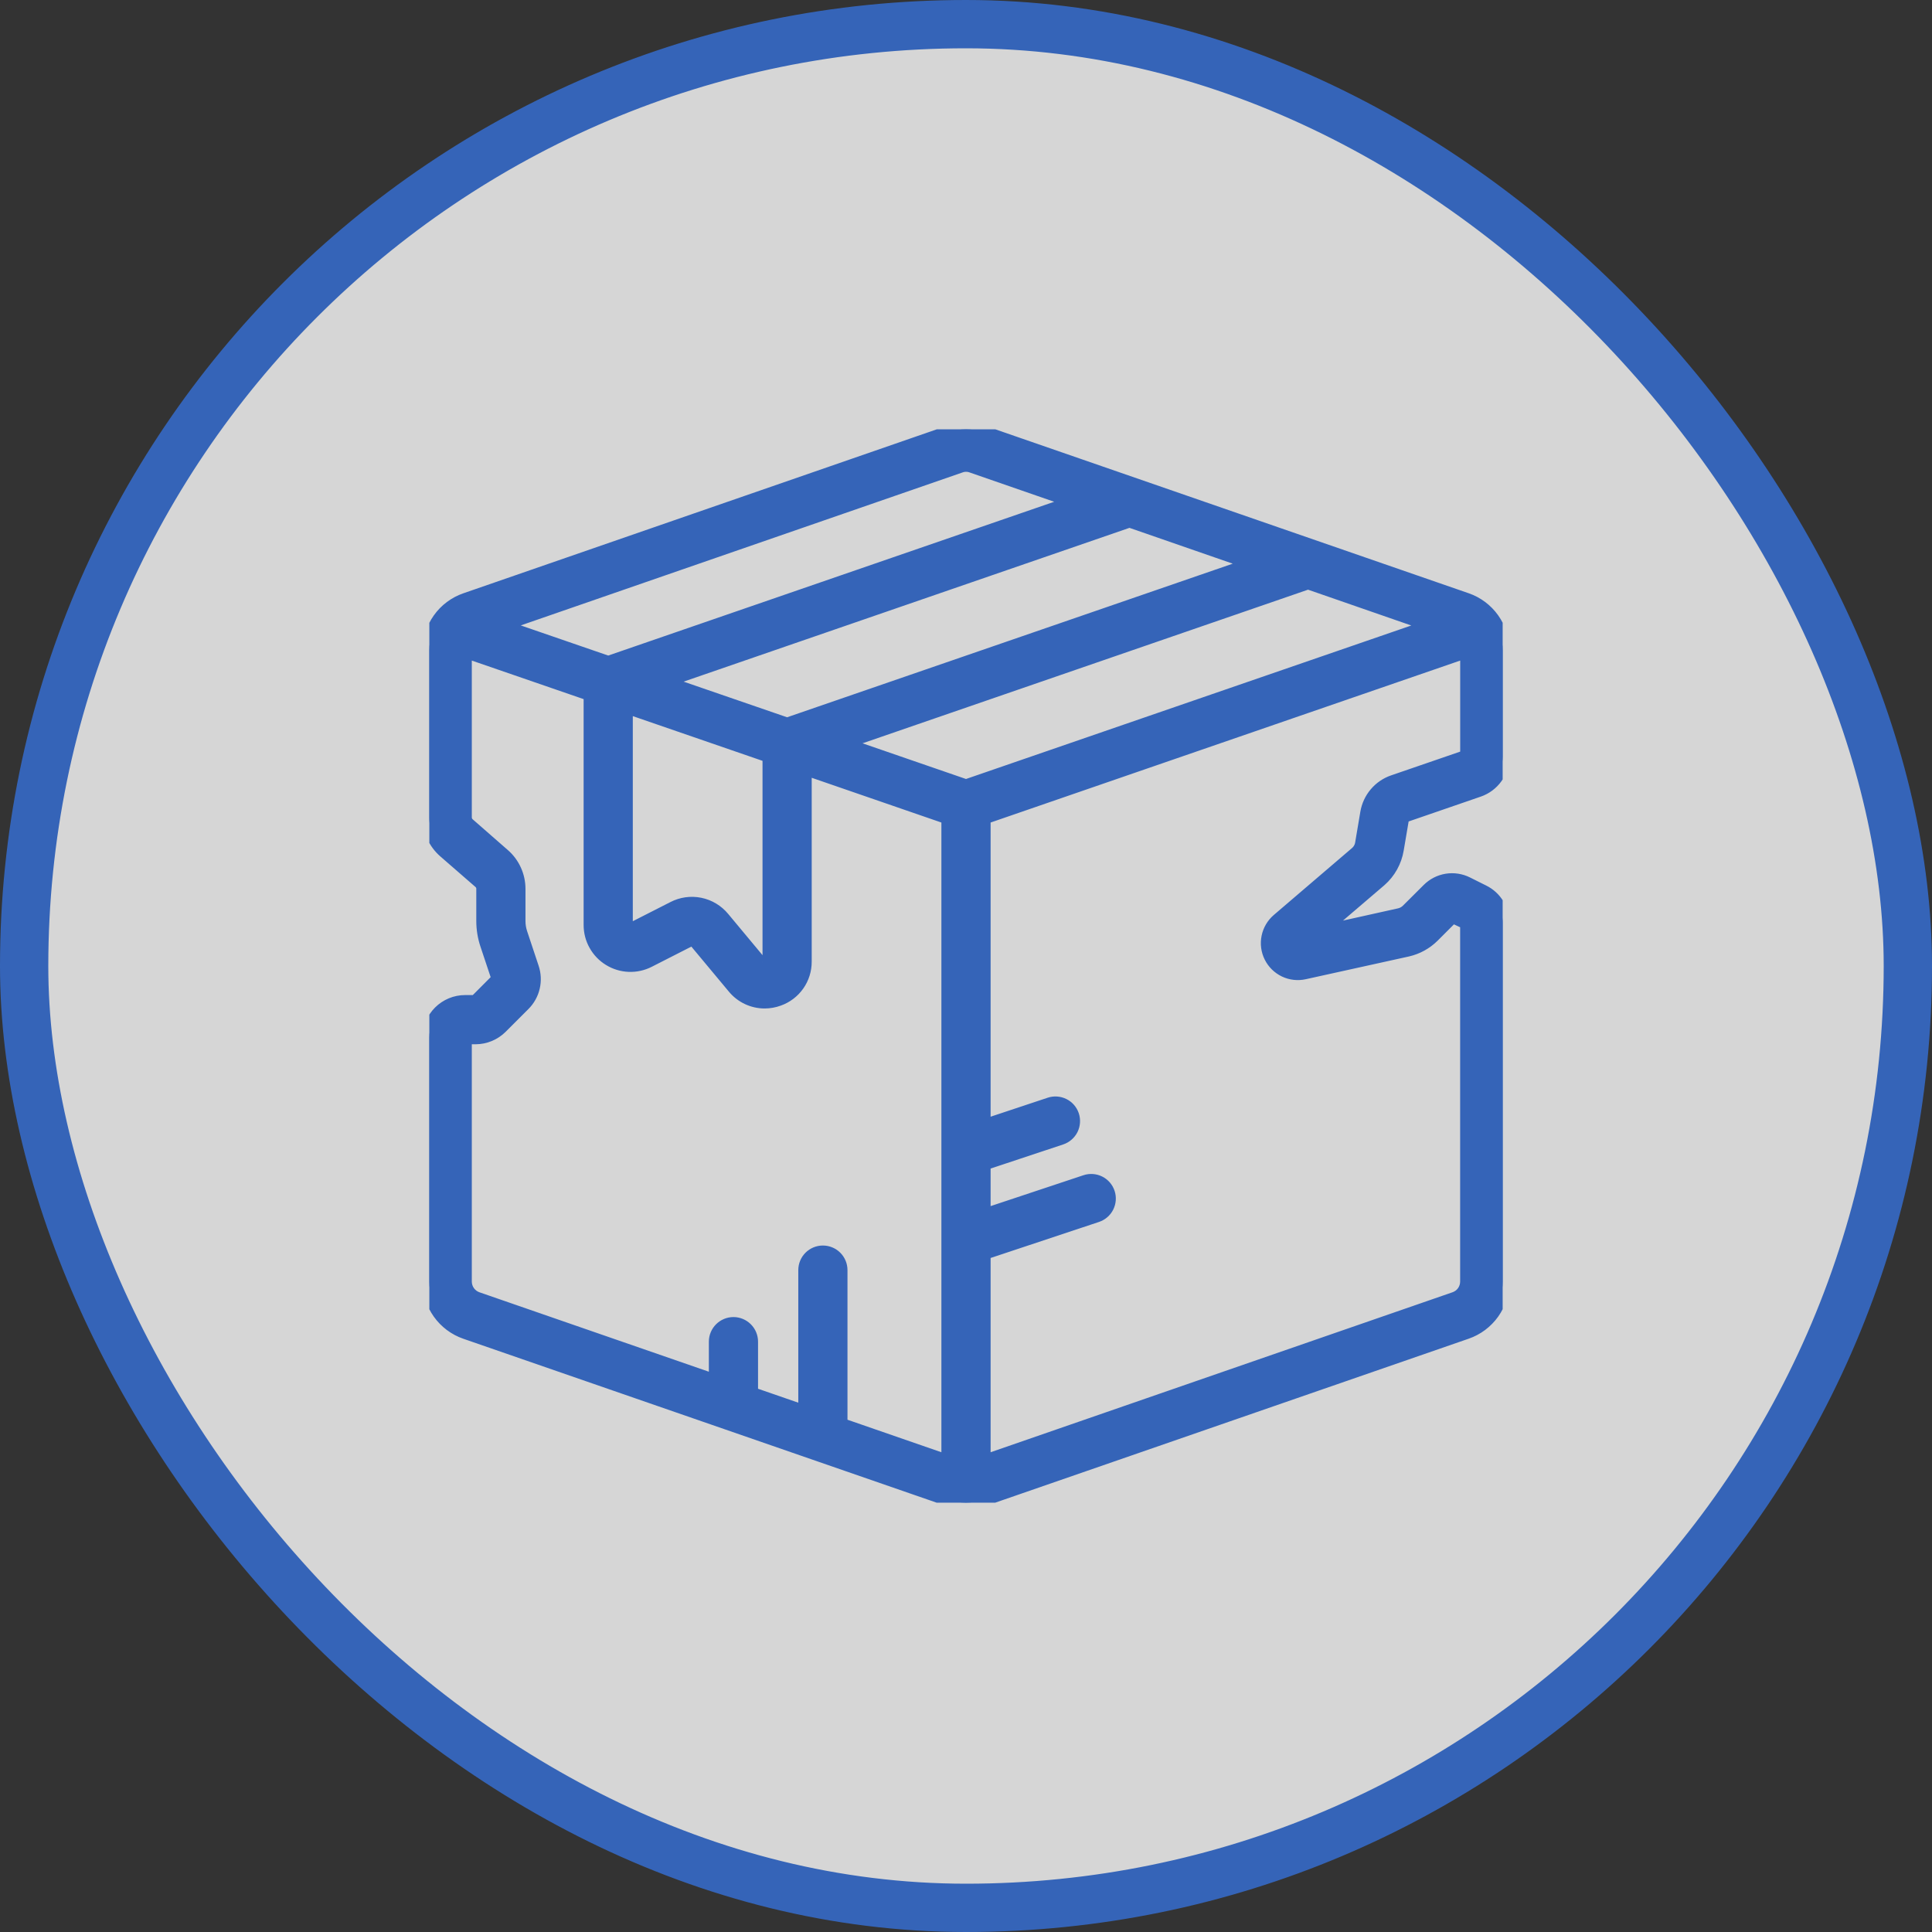 <svg width="72" height="72" viewBox="0 0 72 72" fill="none" xmlns="http://www.w3.org/2000/svg">
<rect x="0" y="0" width="72" height="72" fill="#333333" stroke="none"/>
<g opacity="0.8">
<rect x="0.9" y="0.9" width="70.2" height="70.2" rx="35.1" fill="white"/>
<rect x="0.9" y="0.9" width="70.2" height="70.2" rx="35.1" stroke="#3671D9" stroke-width="1.8"/>
<g clip-path="url(#clip0_96_693)">
<path d="M54.652 22.345L36.657 16.113C36.233 15.963 35.771 15.963 35.348 16.113L17.348 22.347C16.954 22.483 16.613 22.739 16.372 23.078C16.13 23.418 16 23.824 16 24.241V30.467C16 30.705 16.051 30.941 16.15 31.158C16.248 31.375 16.392 31.569 16.572 31.726L17.884 32.867C17.921 32.898 17.95 32.938 17.97 32.982C17.991 33.026 18.001 33.075 18 33.123V34.323C18 34.621 18.048 34.917 18.143 35.2L18.571 36.483L17.724 37.333H17.333C16.98 37.333 16.641 37.474 16.39 37.724C16.14 37.974 16 38.313 16 38.667V47.759C16 48.176 16.129 48.583 16.371 48.923C16.613 49.263 16.954 49.519 17.348 49.655L35.343 55.887C35.767 56.036 36.229 56.036 36.652 55.887L54.652 49.653C55.046 49.517 55.387 49.261 55.629 48.922C55.87 48.582 56 48.176 56 47.759V34.393C56.001 34.151 55.934 33.914 55.806 33.708C55.679 33.502 55.497 33.336 55.28 33.228L54.671 32.924C54.438 32.807 54.173 32.767 53.915 32.808C53.657 32.85 53.419 32.972 53.234 33.157L52.455 33.933C52.374 34.012 52.272 34.068 52.162 34.094L49.125 34.769L51.428 32.8C51.766 32.504 51.991 32.101 52.065 31.658L52.259 30.513C52.263 30.487 52.275 30.462 52.292 30.442C52.309 30.421 52.332 30.406 52.357 30.397L55.103 29.451C55.365 29.361 55.592 29.191 55.753 28.966C55.914 28.741 56 28.471 56 28.194V24.241C56 23.824 55.871 23.417 55.629 23.077C55.387 22.737 55.046 22.481 54.652 22.345ZM36 29.295L31.377 27.701L48.747 21.711L53.359 23.311L36 29.295ZM23.333 26.337L28.667 28.176V35.835C28.667 35.869 28.656 35.902 28.637 35.929C28.618 35.956 28.59 35.977 28.559 35.989C28.527 36 28.493 36.002 28.461 35.993C28.428 35.984 28.399 35.966 28.378 35.94L26.945 34.219C26.726 33.954 26.424 33.772 26.087 33.703C25.751 33.634 25.401 33.683 25.096 33.841L23.57 34.618C23.545 34.631 23.518 34.637 23.49 34.636C23.462 34.635 23.435 34.627 23.411 34.612C23.387 34.598 23.367 34.578 23.353 34.553C23.339 34.529 23.333 34.501 23.333 34.473V26.337ZM24.709 25.403L42.092 19.407L46.706 21.007L29.333 26.995L24.709 25.403ZM35.79 17.37C35.927 17.32 36.078 17.32 36.215 17.37L40.051 18.7L22.667 24.695L18.641 23.308L35.79 17.37ZM17.333 47.759V38.667H17.724C18.077 38.666 18.416 38.525 18.667 38.276L19.514 37.429C19.689 37.255 19.813 37.035 19.869 36.794C19.926 36.553 19.914 36.301 19.835 36.067L19.407 34.781C19.358 34.634 19.333 34.48 19.333 34.325V33.125C19.333 32.886 19.282 32.651 19.183 32.434C19.085 32.217 18.941 32.023 18.761 31.867L17.449 30.719C17.413 30.688 17.384 30.649 17.364 30.605C17.344 30.562 17.334 30.515 17.333 30.467V24.267L22 25.876V34.473C22 34.729 22.065 34.981 22.191 35.204C22.316 35.428 22.496 35.616 22.715 35.749C22.933 35.883 23.182 35.959 23.438 35.969C23.694 35.979 23.948 35.923 24.177 35.806L25.702 35.029C25.738 35.01 25.779 35.005 25.819 35.013C25.858 35.021 25.894 35.042 25.92 35.073L27.353 36.793C27.492 36.962 27.667 37.098 27.864 37.191C28.062 37.285 28.277 37.333 28.496 37.333C28.672 37.333 28.847 37.302 29.013 37.241C29.303 37.139 29.554 36.948 29.731 36.696C29.908 36.444 30.002 36.143 30 35.835V28.635L35.333 30.475V54.472L31.333 53.087V47.333C31.333 47.157 31.263 46.987 31.138 46.862C31.013 46.737 30.843 46.667 30.667 46.667C30.49 46.667 30.32 46.737 30.195 46.862C30.07 46.987 30 47.157 30 47.333V52.625L28 51.933V50C28 49.823 27.93 49.654 27.805 49.529C27.68 49.404 27.51 49.333 27.333 49.333C27.157 49.333 26.987 49.404 26.862 49.529C26.737 49.654 26.667 49.823 26.667 50V51.471L17.784 48.395C17.652 48.349 17.538 48.263 17.457 48.149C17.376 48.035 17.333 47.899 17.333 47.759ZM51.922 29.133C51.67 29.22 51.446 29.373 51.274 29.577C51.102 29.78 50.988 30.026 50.943 30.289L50.749 31.439C50.726 31.575 50.657 31.699 50.553 31.79L47.633 34.289C47.442 34.453 47.311 34.676 47.261 34.922C47.21 35.169 47.244 35.426 47.357 35.651C47.469 35.876 47.654 36.057 47.881 36.166C48.109 36.274 48.366 36.303 48.611 36.248L52.456 35.4C52.812 35.318 53.138 35.138 53.398 34.881L54.131 34.148L54.665 34.397V47.759C54.665 47.899 54.622 48.036 54.541 48.15C54.46 48.264 54.345 48.349 54.213 48.395L36.667 54.472V46.701L40.877 45.301C41.045 45.245 41.184 45.125 41.263 44.967C41.342 44.809 41.356 44.625 41.3 44.457C41.244 44.289 41.124 44.15 40.966 44.071C40.808 43.992 40.625 43.978 40.457 44.034L36.667 45.295V43.368L39.543 42.413C39.711 42.357 39.85 42.237 39.93 42.079C40.009 41.92 40.022 41.737 39.967 41.569C39.911 41.401 39.791 41.262 39.633 41.183C39.474 41.104 39.291 41.09 39.123 41.146L36.667 41.963V30.475L54.667 24.267V28.189L51.922 29.133Z" fill="#3671D9" stroke="#3671D9" stroke-width="0.5"/>
</g>
</g>
<defs>
<clipPath id="clip0_96_693">
<rect width="40" height="40" fill="white" transform="translate(16 16)"/>
</clipPath>
</defs>
</svg>

